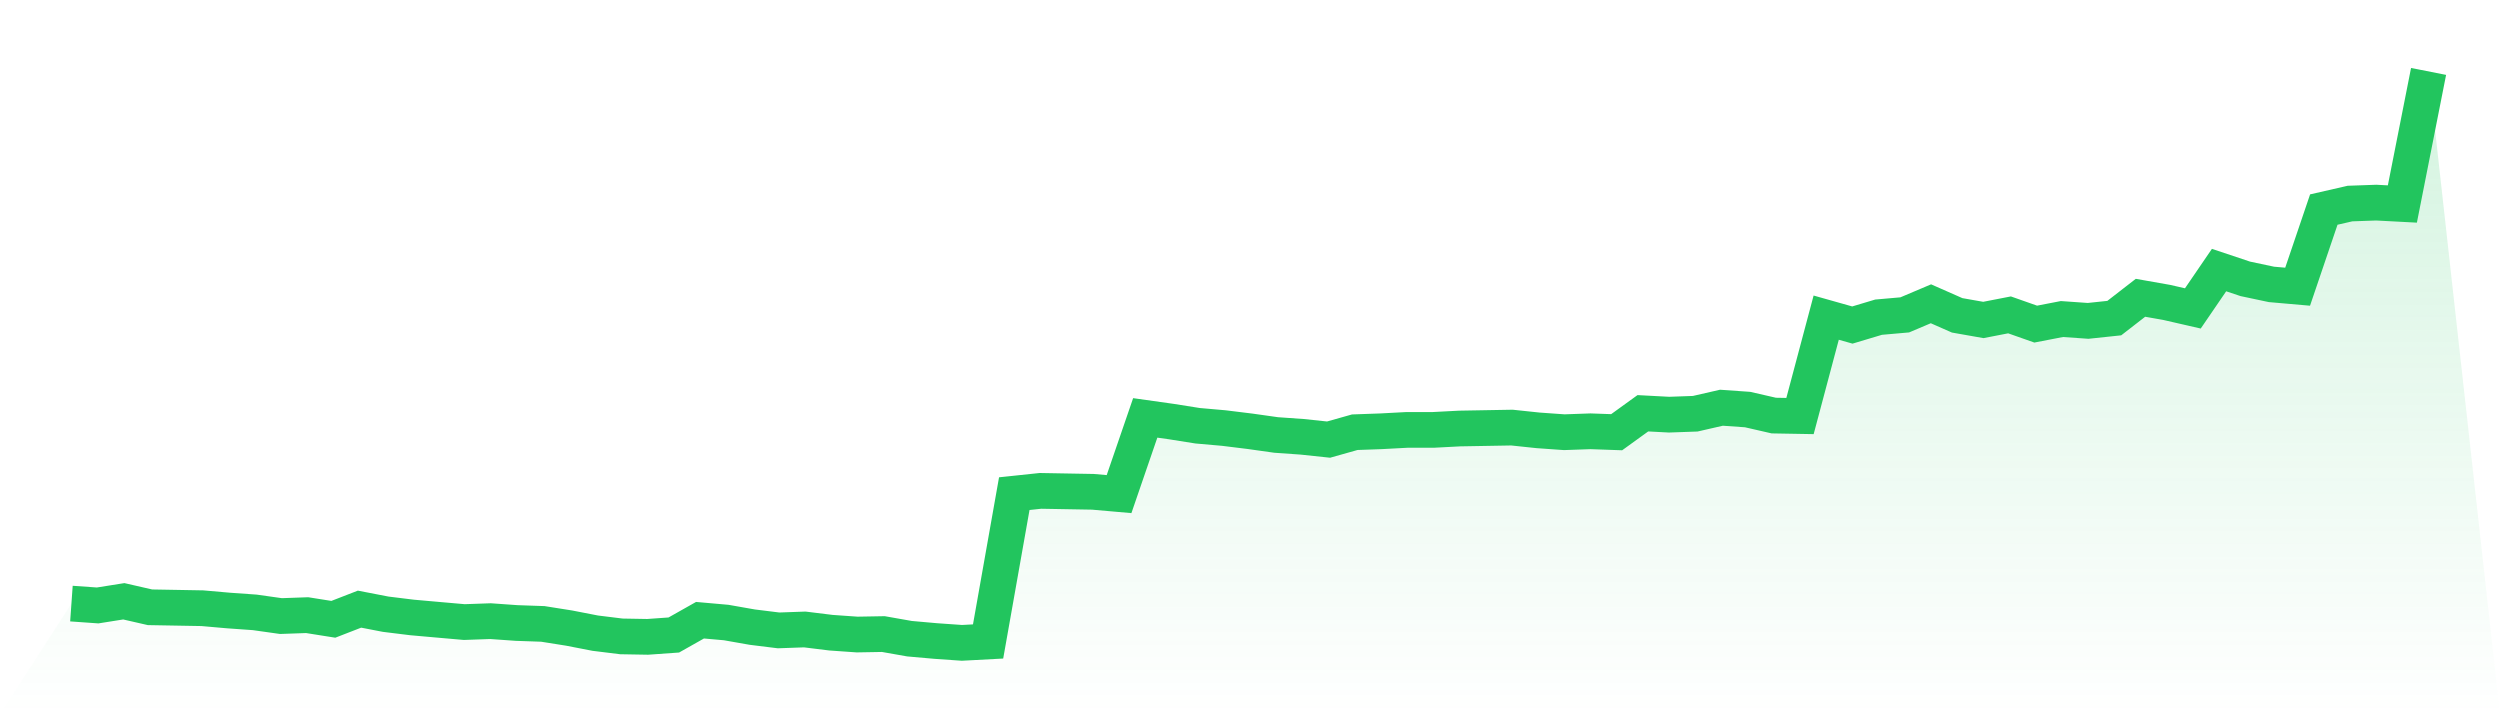 <svg viewBox="0 0 140 40" xmlns="http://www.w3.org/2000/svg">
<defs>
<linearGradient id="gradient" x1="0" x2="0" y1="0" y2="1">
<stop offset="0%" stop-color="#22c55e" stop-opacity="0.2"/>
<stop offset="100%" stop-color="#22c55e" stop-opacity="0"/>
</linearGradient>
</defs>
<path d="M4,33.801 L4,33.801 L5.467,33.905 L6.933,33.672 L8.4,34.008 L9.867,34.034 L11.333,34.06 L12.8,34.189 L14.267,34.293 L15.733,34.5 L17.2,34.448 L18.667,34.681 L20.133,34.112 L21.6,34.396 L23.067,34.577 L24.533,34.707 L26,34.836 L27.467,34.784 L28.933,34.888 L30.4,34.939 L31.867,35.172 L33.333,35.457 L34.8,35.638 L36.267,35.664 L37.733,35.56 L39.2,34.732 L40.667,34.862 L42.133,35.12 L43.6,35.302 L45.067,35.25 L46.533,35.431 L48,35.534 L49.467,35.508 L50.933,35.767 L52.4,35.897 L53.867,36 L55.333,35.922 L56.8,27.644 L58.267,27.489 L59.733,27.515 L61.2,27.541 L62.667,27.67 L64.133,23.402 L65.6,23.609 L67.067,23.842 L68.533,23.971 L70,24.152 L71.467,24.359 L72.933,24.462 L74.4,24.618 L75.867,24.204 L77.333,24.152 L78.8,24.074 L80.267,24.074 L81.733,23.997 L83.2,23.971 L84.667,23.945 L86.133,24.1 L87.6,24.204 L89.067,24.152 L90.533,24.204 L92,23.143 L93.467,23.221 L94.933,23.169 L96.4,22.833 L97.867,22.936 L99.333,23.272 L100.8,23.298 L102.267,17.788 L103.733,18.202 L105.2,17.762 L106.667,17.633 L108.133,17.012 L109.6,17.659 L111.067,17.918 L112.533,17.633 L114,18.15 L115.467,17.866 L116.933,17.969 L118.4,17.814 L119.867,16.676 L121.333,16.935 L122.8,17.271 L124.267,15.124 L125.733,15.615 L127.2,15.926 L128.667,16.055 L130.133,11.735 L131.6,11.399 L133.067,11.347 L134.533,11.424 L136,4 L140,40 L0,40 z" fill="url(#gradient)"/>
<path d="M4,33.801 L4,33.801 L5.467,33.905 L6.933,33.672 L8.4,34.008 L9.867,34.034 L11.333,34.06 L12.8,34.189 L14.267,34.293 L15.733,34.5 L17.2,34.448 L18.667,34.681 L20.133,34.112 L21.6,34.396 L23.067,34.577 L24.533,34.707 L26,34.836 L27.467,34.784 L28.933,34.888 L30.4,34.939 L31.867,35.172 L33.333,35.457 L34.8,35.638 L36.267,35.664 L37.733,35.56 L39.2,34.732 L40.667,34.862 L42.133,35.12 L43.6,35.302 L45.067,35.25 L46.533,35.431 L48,35.534 L49.467,35.508 L50.933,35.767 L52.4,35.897 L53.867,36 L55.333,35.922 L56.8,27.644 L58.267,27.489 L59.733,27.515 L61.2,27.541 L62.667,27.67 L64.133,23.402 L65.6,23.609 L67.067,23.842 L68.533,23.971 L70,24.152 L71.467,24.359 L72.933,24.462 L74.4,24.618 L75.867,24.204 L77.333,24.152 L78.8,24.074 L80.267,24.074 L81.733,23.997 L83.2,23.971 L84.667,23.945 L86.133,24.1 L87.6,24.204 L89.067,24.152 L90.533,24.204 L92,23.143 L93.467,23.221 L94.933,23.169 L96.4,22.833 L97.867,22.936 L99.333,23.272 L100.8,23.298 L102.267,17.788 L103.733,18.202 L105.2,17.762 L106.667,17.633 L108.133,17.012 L109.6,17.659 L111.067,17.918 L112.533,17.633 L114,18.15 L115.467,17.866 L116.933,17.969 L118.4,17.814 L119.867,16.676 L121.333,16.935 L122.8,17.271 L124.267,15.124 L125.733,15.615 L127.2,15.926 L128.667,16.055 L130.133,11.735 L131.6,11.399 L133.067,11.347 L134.533,11.424 L136,4" fill="none" stroke="#22c55e" stroke-width="2"/>
</svg>
